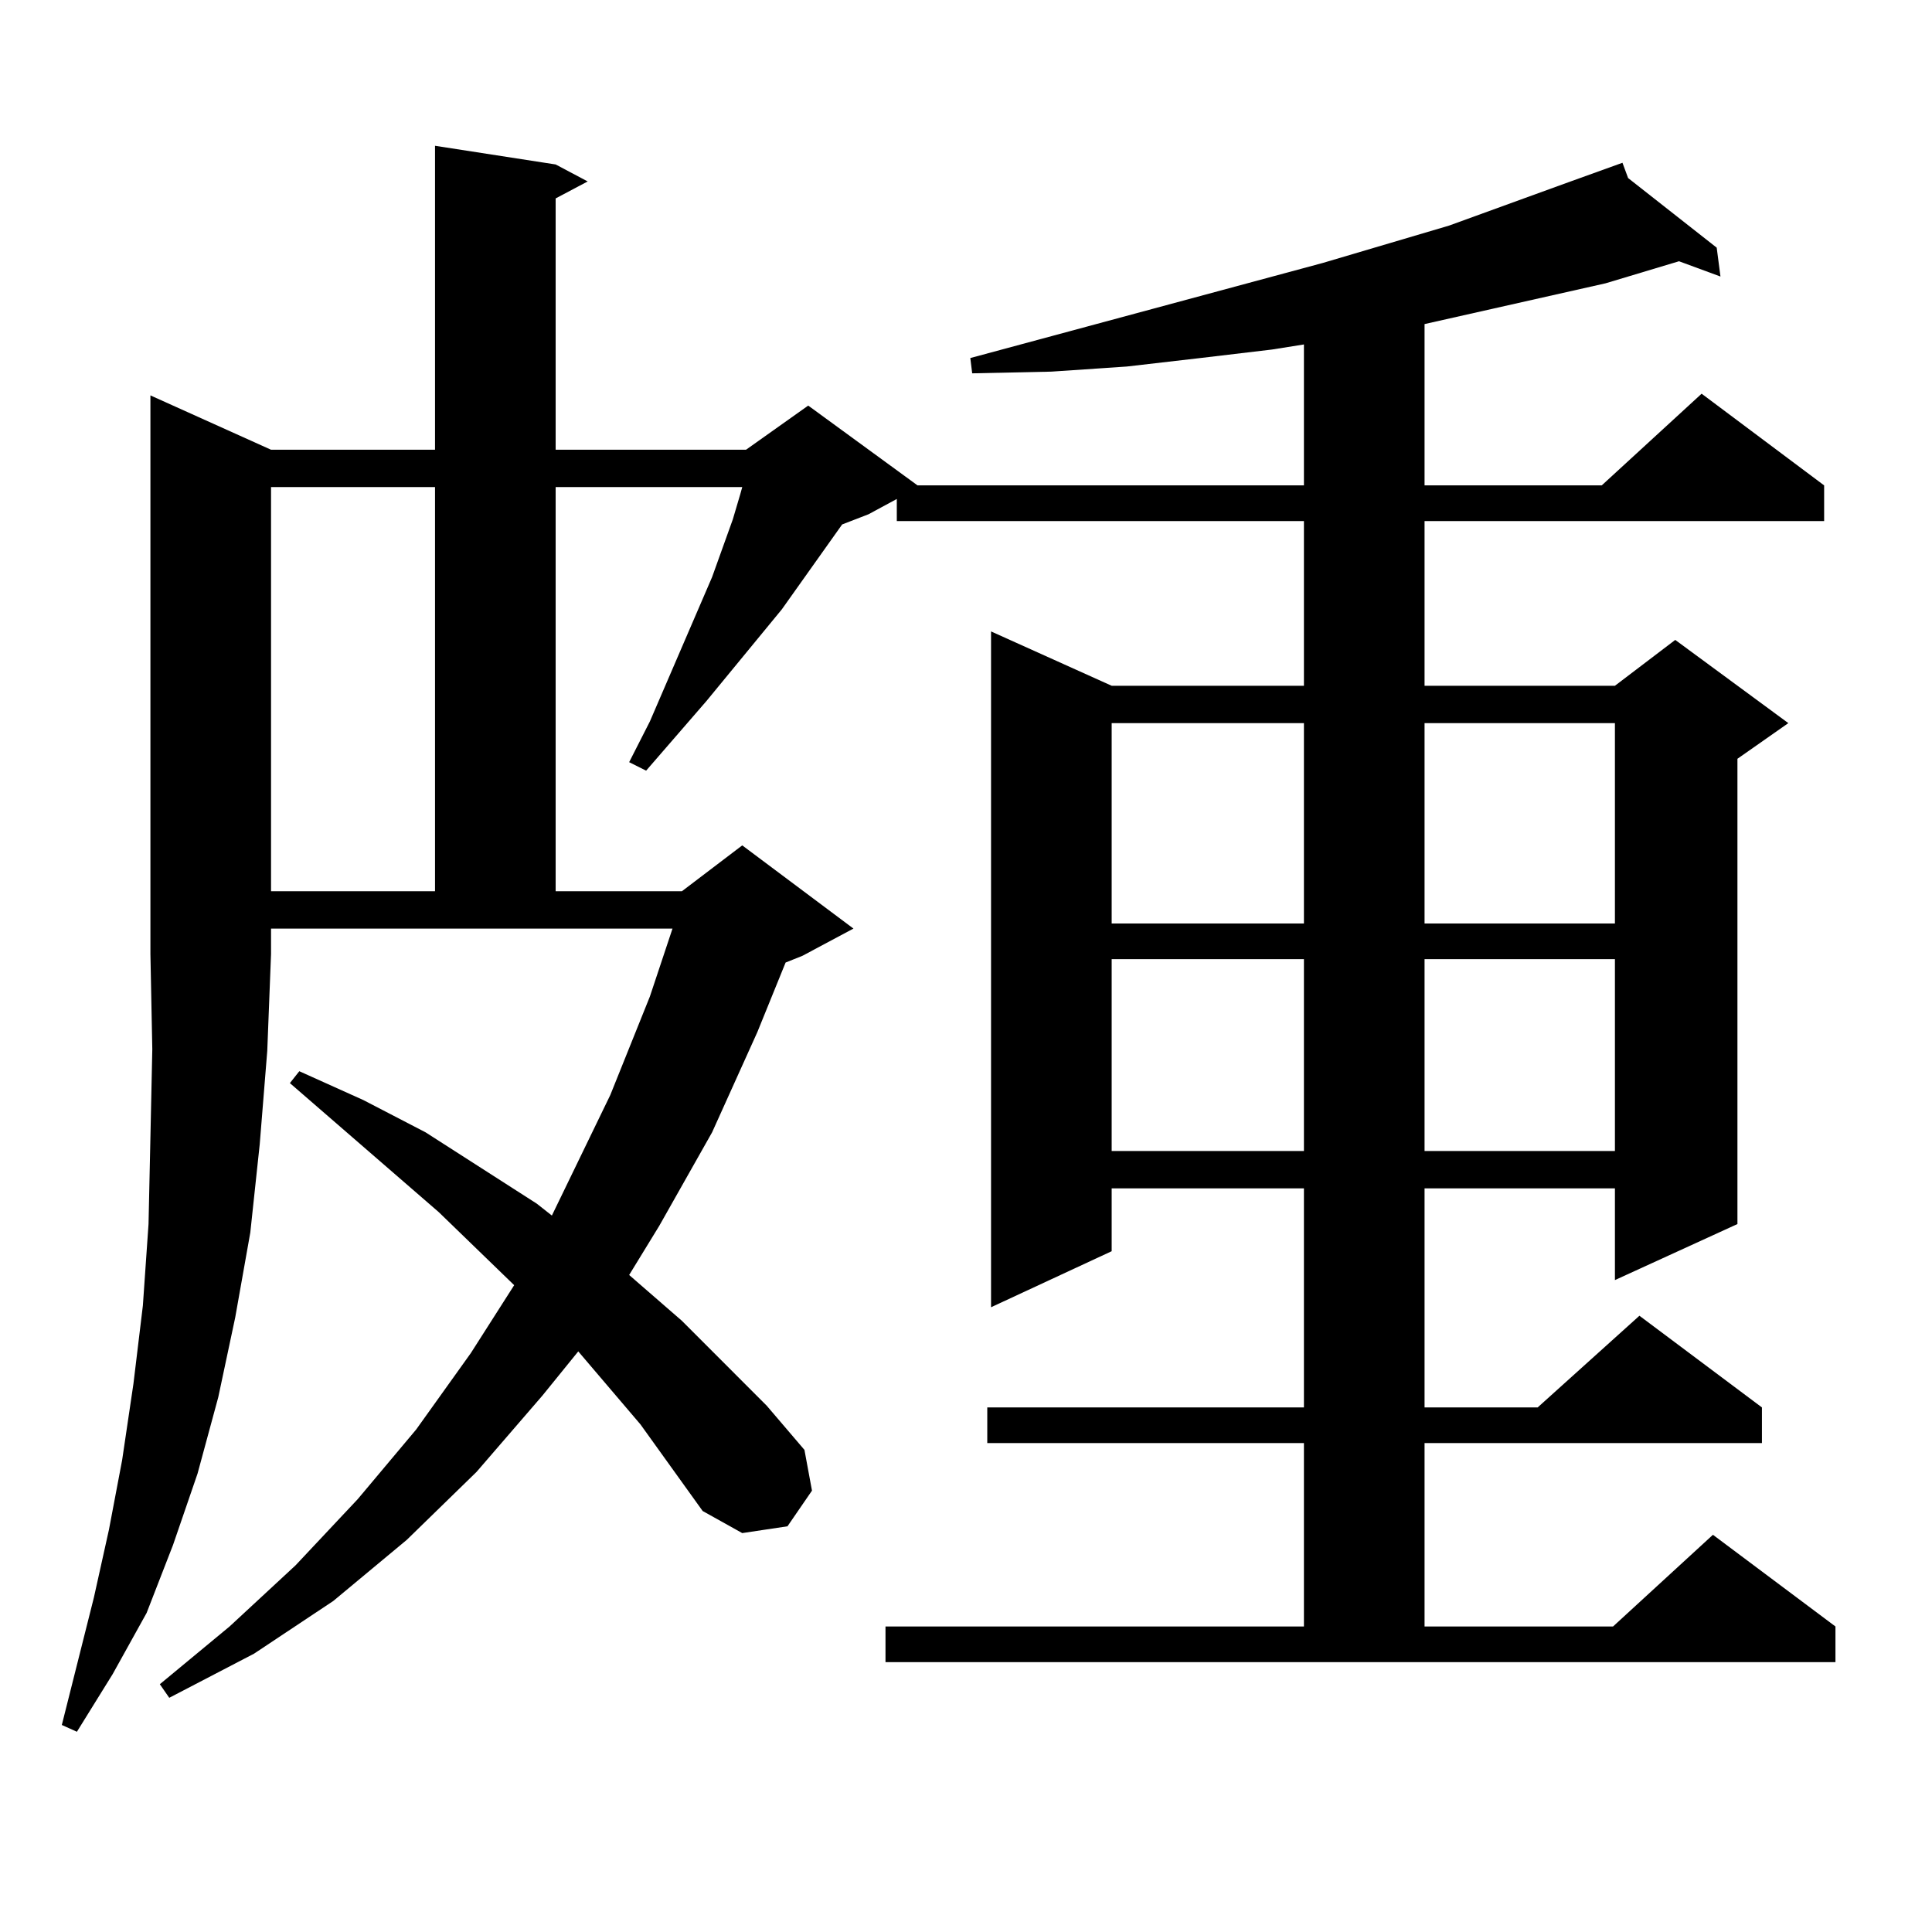 <?xml version="1.0" encoding="utf-8"?>
<!-- Generator: Adobe Illustrator 16.0.0, SVG Export Plug-In . SVG Version: 6.00 Build 0)  -->
<!DOCTYPE svg PUBLIC "-//W3C//DTD SVG 1.1//EN" "http://www.w3.org/Graphics/SVG/1.1/DTD/svg11.dtd">
<svg version="1.1" id="图层_1" xmlns="http://www.w3.org/2000/svg" xmlns:xlink="http://www.w3.org/1999/xlink" x="0px" y="0px"
	 width="1000px" height="1000px" viewBox="0 0 1000 1000" enable-background="new 0 0 1000 1000" xml:space="preserve">
<path d="M140.289,232.781h84.876V75.457l62.438,9.668l16.585,8.789l-16.585,8.789v130.078h98.534l32.194-22.852l56.584,41.309
	H674.91v-72.949l-16.585,2.637l-37.072,4.395l-38.048,4.395l-39.023,2.637l-40.975,0.879l-0.976-7.91l182.435-49.219l65.364-19.336
	l60.486-21.973l24.39-8.789l4.878-1.758l2.927,7.91l45.853,36.035l1.951,14.941l-21.463-7.91l-38.048,11.426l-66.34,14.941
	l-27.316,6.152v83.496h91.705l51.706-47.461l63.413,47.461v18.457H737.348v85.254h98.534l31.219-23.73l58.535,43.066l-26.341,18.457
	v240.82l-63.413,29.004v-47.461h-98.534v113.379h58.535l52.682-47.461l63.413,47.461v18.457h-174.63v94.922h97.559l51.706-47.461
	l63.413,47.461v18.457H458.33v-18.457h216.58v-94.922H511.012v-18.457H674.91V615.105H575.4v32.52l-62.438,29.004V326.824
	l62.438,28.125h99.51v-85.254H464.184V258.27l-14.634,7.91l-13.658,5.273l-31.219,43.945l-39.023,47.461l-31.219,36.035l-8.78-4.395
	l10.731-21.094l32.194-74.707l10.731-29.883l3.902-13.184l0.976-3.516h-96.583v209.18h65.364l31.219-23.73l57.56,43.066
	l-26.341,14.063l-8.78,3.516l-14.634,36.035l-23.414,51.855l-27.316,48.34L325.65,659.93l27.316,23.73l43.901,43.945l19.512,22.852
	l3.902,21.094L407.6,790.008l-23.414,3.516l-20.487-11.426l-32.194-44.824L299.31,699.48l-18.536,22.852l-34.146,39.551
	l-36.097,35.156l-38.048,31.641l-40.975,27.246l-43.901,22.852l-4.878-7.031l36.097-29.883l34.146-31.641l32.194-34.277
	l30.243-36.035l28.292-39.551l22.438-35.156l-39.023-37.793l-77.071-66.797l4.878-6.152l33.17,14.941l32.194,16.699l57.56,36.914
	l7.805,6.152l30.243-62.402l20.487-50.977l11.707-35.156h-207.8v13.184l-1.951,50.098l-3.902,48.34l-4.878,45.703l-7.805,43.945
	l-8.78,41.309l-10.731,39.551l-12.683,36.914L75.9,834.832L58.34,866.473l-18.536,29.883l-7.805-3.516l16.585-65.918l7.805-35.156
	l6.829-36.035l5.854-39.551l4.878-40.43l2.927-42.188l0.976-44.824l0.976-45.703l-0.976-49.219v-289.16L140.289,232.781z
	 M140.289,252.117v209.18h84.876v-209.18H140.289z M575.4,374.285v103.711h99.51V374.285H575.4z M575.4,496.453v99.316h99.51
	v-99.316H575.4z M737.348,374.285v103.711h98.534V374.285H737.348z M737.348,496.453v99.316h98.534v-99.316H737.348z"/>
</svg>
